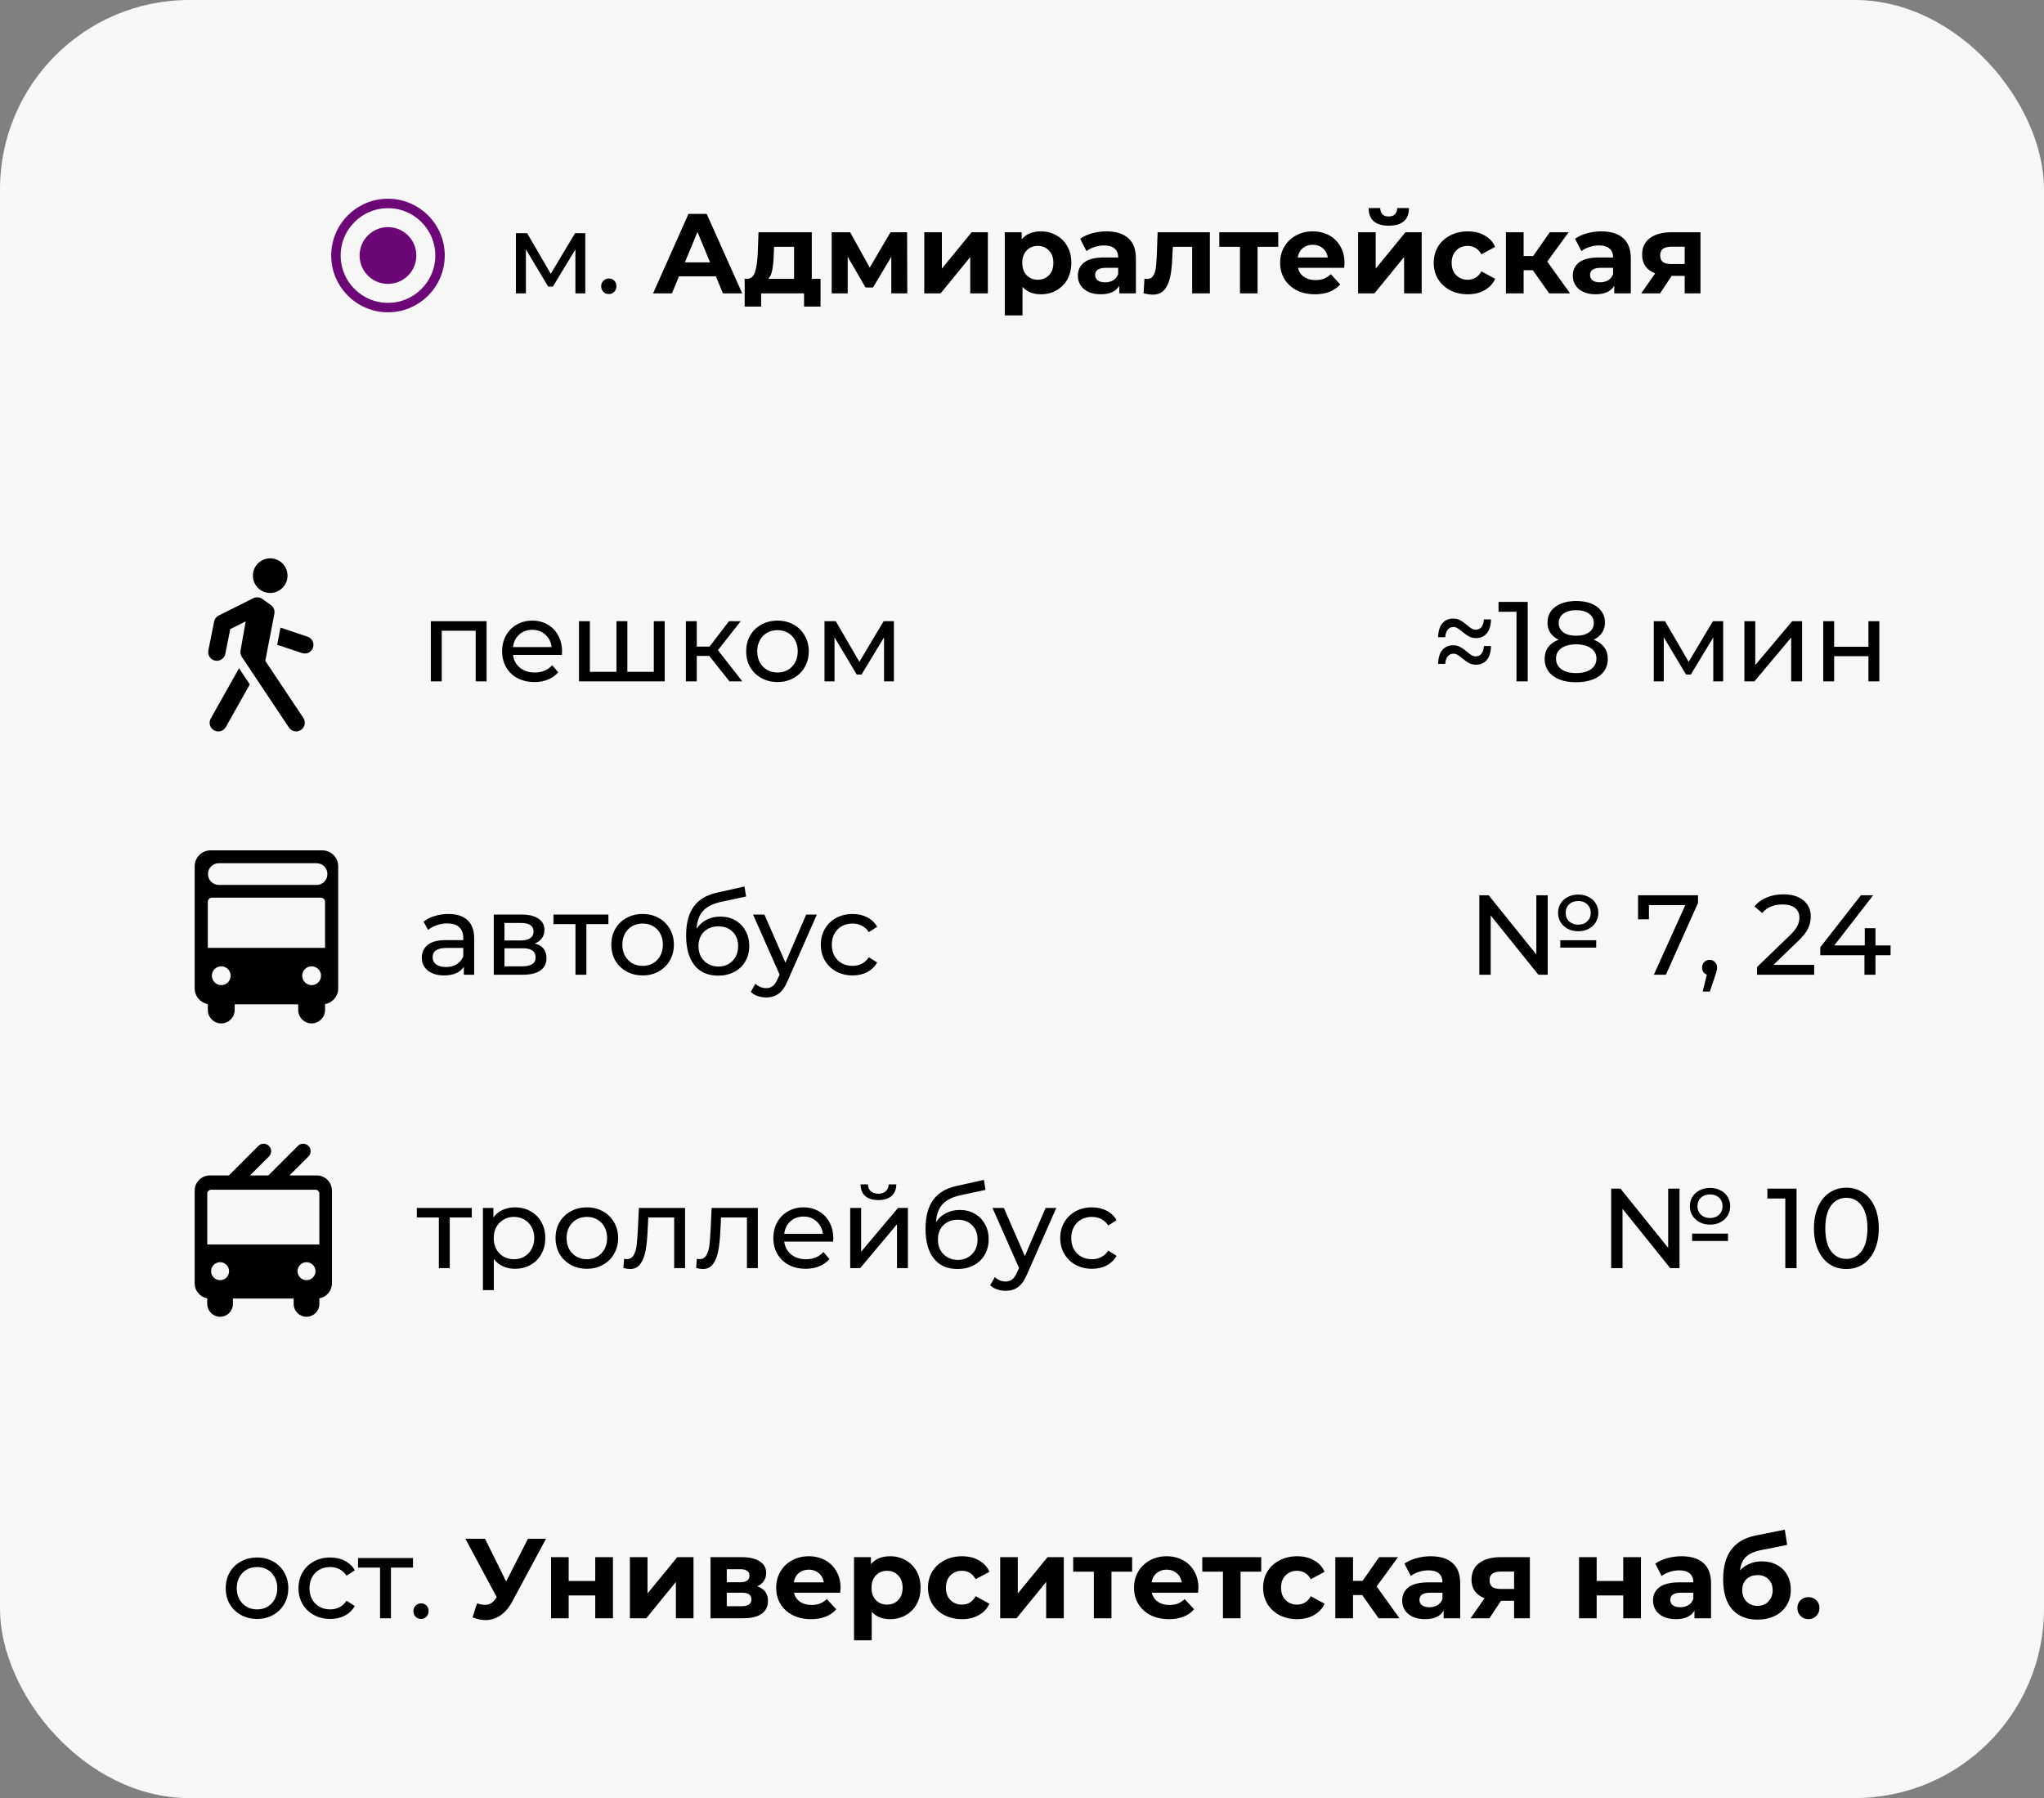 <?xml version="1.0" encoding="UTF-8"?> <svg xmlns="http://www.w3.org/2000/svg" width="216" height="190" viewBox="0 0 216 190" fill="none"><rect x="0" y="0" width="216" height="190" fill="#808080" stroke="none"/><rect width="216" height="190" rx="20" fill="#F7F7F7"></rect><circle cx="40.998" cy="27" r="3" fill="#6D0777"></circle><circle cx="41" cy="27" r="5.5" stroke="#6D0777"></circle><path d="M61.85 24.64V31H60.806V26.356L58.43 30.28H57.926L55.574 26.344V31H54.518V24.64H55.706L58.202 28.936L60.77 24.64H61.85ZM64.345 31.072C64.121 31.072 63.929 30.996 63.769 30.844C63.609 30.684 63.529 30.484 63.529 30.244C63.529 30.012 63.609 29.82 63.769 29.668C63.929 29.508 64.121 29.428 64.345 29.428C64.569 29.428 64.757 29.504 64.909 29.656C65.061 29.808 65.137 30.004 65.137 30.244C65.137 30.484 65.057 30.684 64.897 30.844C64.745 30.996 64.561 31.072 64.345 31.072ZM75.65 29.2H71.75L71.006 31H69.014L72.758 22.6H74.678L78.434 31H76.394L75.65 29.2ZM75.038 27.724L73.706 24.508L72.374 27.724H75.038ZM86.71 29.464V32.392H84.97V31H80.434V32.392H78.694V29.464H78.958C79.358 29.456 79.634 29.22 79.786 28.756C79.938 28.292 80.034 27.632 80.074 26.776L80.158 24.544H85.786V29.464H86.71ZM81.766 26.908C81.742 27.564 81.69 28.1 81.61 28.516C81.538 28.932 81.398 29.248 81.19 29.464H83.914V26.08H81.802L81.766 26.908ZM94.188 31V27.136L92.256 30.376H91.464L89.58 27.124V31H87.888V24.544H89.844L91.908 28.276L94.104 24.544H95.856L95.88 31H94.188ZM97.673 24.544H99.533V28.384L102.677 24.544H104.393V31H102.533V27.16L99.401 31H97.673V24.544ZM109.997 24.448C110.597 24.448 111.141 24.588 111.629 24.868C112.125 25.14 112.513 25.528 112.793 26.032C113.073 26.528 113.213 27.108 113.213 27.772C113.213 28.436 113.073 29.02 112.793 29.524C112.513 30.02 112.125 30.408 111.629 30.688C111.141 30.96 110.597 31.096 109.997 31.096C109.173 31.096 108.525 30.836 108.053 30.316V33.328H106.181V24.544H107.969V25.288C108.433 24.728 109.109 24.448 109.997 24.448ZM109.673 29.56C110.153 29.56 110.545 29.4 110.849 29.08C111.161 28.752 111.317 28.316 111.317 27.772C111.317 27.228 111.161 26.796 110.849 26.476C110.545 26.148 110.153 25.984 109.673 25.984C109.193 25.984 108.797 26.148 108.485 26.476C108.181 26.796 108.029 27.228 108.029 27.772C108.029 28.316 108.181 28.752 108.485 29.08C108.797 29.4 109.193 29.56 109.673 29.56ZM116.928 24.448C117.928 24.448 118.696 24.688 119.232 25.168C119.768 25.64 120.036 26.356 120.036 27.316V31H118.284V30.196C117.932 30.796 117.276 31.096 116.316 31.096C115.82 31.096 115.388 31.012 115.02 30.844C114.66 30.676 114.384 30.444 114.192 30.148C114 29.852 113.904 29.516 113.904 29.14C113.904 28.54 114.128 28.068 114.576 27.724C115.032 27.38 115.732 27.208 116.676 27.208H118.164C118.164 26.8 118.04 26.488 117.792 26.272C117.544 26.048 117.172 25.936 116.676 25.936C116.332 25.936 115.992 25.992 115.656 26.104C115.328 26.208 115.048 26.352 114.816 26.536L114.144 25.228C114.496 24.98 114.916 24.788 115.404 24.652C115.9 24.516 116.408 24.448 116.928 24.448ZM116.784 29.836C117.104 29.836 117.388 29.764 117.636 29.62C117.884 29.468 118.06 29.248 118.164 28.96V28.3H116.88C116.112 28.3 115.728 28.552 115.728 29.056C115.728 29.296 115.82 29.488 116.004 29.632C116.196 29.768 116.456 29.836 116.784 29.836ZM127.854 24.544V31H125.982V26.08H123.942L123.882 27.22C123.85 28.068 123.77 28.772 123.642 29.332C123.514 29.892 123.306 30.332 123.018 30.652C122.73 30.972 122.33 31.132 121.818 31.132C121.546 31.132 121.222 31.084 120.846 30.988L120.942 29.452C121.07 29.468 121.162 29.476 121.218 29.476C121.498 29.476 121.706 29.376 121.842 29.176C121.986 28.968 122.082 28.708 122.13 28.396C122.178 28.076 122.214 27.656 122.238 27.136L122.334 24.544H127.854ZM135.078 26.08H132.894V31H131.034V26.08H128.85V24.544H135.078V26.08ZM142.082 27.796C142.082 27.82 142.07 27.988 142.046 28.3H137.162C137.25 28.7 137.458 29.016 137.786 29.248C138.114 29.48 138.522 29.596 139.01 29.596C139.346 29.596 139.642 29.548 139.898 29.452C140.162 29.348 140.406 29.188 140.63 28.972L141.626 30.052C141.018 30.748 140.13 31.096 138.962 31.096C138.234 31.096 137.59 30.956 137.03 30.676C136.47 30.388 136.038 29.992 135.734 29.488C135.43 28.984 135.278 28.412 135.278 27.772C135.278 27.14 135.426 26.572 135.722 26.068C136.026 25.556 136.438 25.16 136.958 24.88C137.486 24.592 138.074 24.448 138.722 24.448C139.354 24.448 139.926 24.584 140.438 24.856C140.95 25.128 141.35 25.52 141.638 26.032C141.934 26.536 142.082 27.124 142.082 27.796ZM138.734 25.864C138.31 25.864 137.954 25.984 137.666 26.224C137.378 26.464 137.202 26.792 137.138 27.208H140.318C140.254 26.8 140.078 26.476 139.79 26.236C139.502 25.988 139.15 25.864 138.734 25.864ZM143.517 24.544H145.377V28.384L148.521 24.544H150.237V31H148.377V27.16L145.245 31H143.517V24.544ZM146.757 23.848C145.349 23.848 144.641 23.228 144.633 21.988H145.857C145.865 22.268 145.941 22.488 146.085 22.648C146.237 22.8 146.457 22.876 146.745 22.876C147.033 22.876 147.253 22.8 147.405 22.648C147.565 22.488 147.645 22.268 147.645 21.988H148.893C148.885 23.228 148.173 23.848 146.757 23.848ZM155.109 31.096C154.421 31.096 153.801 30.956 153.249 30.676C152.705 30.388 152.277 29.992 151.965 29.488C151.661 28.984 151.509 28.412 151.509 27.772C151.509 27.132 151.661 26.56 151.965 26.056C152.277 25.552 152.705 25.16 153.249 24.88C153.801 24.592 154.421 24.448 155.109 24.448C155.789 24.448 156.381 24.592 156.885 24.88C157.397 25.16 157.769 25.564 158.001 26.092L156.549 26.872C156.213 26.28 155.729 25.984 155.097 25.984C154.609 25.984 154.205 26.144 153.885 26.464C153.565 26.784 153.405 27.22 153.405 27.772C153.405 28.324 153.565 28.76 153.885 29.08C154.205 29.4 154.609 29.56 155.097 29.56C155.737 29.56 156.221 29.264 156.549 28.672L158.001 29.464C157.769 29.976 157.397 30.376 156.885 30.664C156.381 30.952 155.789 31.096 155.109 31.096ZM161.982 28.552H161.01V31H159.138V24.544H161.01V27.052H162.018L163.77 24.544H165.762L163.506 27.64L165.918 31H163.71L161.982 28.552ZM169.228 24.448C170.228 24.448 170.996 24.688 171.532 25.168C172.068 25.64 172.336 26.356 172.336 27.316V31H170.584V30.196C170.232 30.796 169.576 31.096 168.616 31.096C168.12 31.096 167.688 31.012 167.32 30.844C166.96 30.676 166.684 30.444 166.492 30.148C166.3 29.852 166.204 29.516 166.204 29.14C166.204 28.54 166.428 28.068 166.876 27.724C167.332 27.38 168.032 27.208 168.976 27.208H170.464C170.464 26.8 170.34 26.488 170.092 26.272C169.844 26.048 169.472 25.936 168.976 25.936C168.632 25.936 168.292 25.992 167.956 26.104C167.628 26.208 167.348 26.352 167.116 26.536L166.444 25.228C166.796 24.98 167.216 24.788 167.704 24.652C168.2 24.516 168.708 24.448 169.228 24.448ZM169.084 29.836C169.404 29.836 169.688 29.764 169.936 29.62C170.184 29.468 170.36 29.248 170.464 28.96V28.3H169.18C168.412 28.3 168.028 28.552 168.028 29.056C168.028 29.296 168.12 29.488 168.304 29.632C168.496 29.768 168.756 29.836 169.084 29.836ZM179.699 24.544V31H178.031V29.152H176.651L175.427 31H173.435L174.911 28.888C174.463 28.712 174.119 28.46 173.879 28.132C173.647 27.796 173.531 27.392 173.531 26.92C173.531 26.16 173.803 25.576 174.347 25.168C174.899 24.752 175.655 24.544 176.615 24.544H179.699ZM176.651 26.068C176.251 26.068 175.947 26.14 175.739 26.284C175.539 26.428 175.439 26.66 175.439 26.98C175.439 27.3 175.535 27.536 175.727 27.688C175.927 27.832 176.227 27.904 176.627 27.904H178.031V26.068H176.651Z" fill="black"></path><path fill-rule="evenodd" clip-rule="evenodd" d="M22.27 75.928C22.023 76.369 22.179 76.925 22.62 77.174C23.061 77.42 23.617 77.265 23.866 76.824L26.398 72.322L25.26 70.614L22.272 75.927L22.27 75.928Z" fill="black"></path><path d="M30.383 60.829C30.383 61.839 29.564 62.658 28.554 62.658C27.544 62.658 26.725 61.839 26.725 60.829C26.725 59.819 27.544 59 28.554 59C29.564 59 30.383 59.819 30.383 60.829Z" fill="black"></path><path fill-rule="evenodd" clip-rule="evenodd" d="M22.732 69.808C23.229 69.906 23.709 69.586 23.809 69.09L24.333 66.477L25.965 65.66L25.419 68.751C25.378 68.983 25.428 69.222 25.558 69.417L30.535 76.881C30.817 77.301 31.384 77.413 31.804 77.134C32.225 76.853 32.337 76.286 32.058 75.865L28.034 69.832L28.994 64.855C29.062 64.503 28.919 64.145 28.628 63.937L27.713 63.284C27.436 63.087 27.075 63.058 26.774 63.21L23.116 65.039C22.864 65.165 22.683 65.4 22.629 65.677L22.018 68.73C21.92 69.226 22.239 69.706 22.736 69.807L22.732 69.808Z" fill="black"></path><path fill-rule="evenodd" clip-rule="evenodd" d="M29.292 68.136L31.921 69.011C32.401 69.171 32.917 68.913 33.077 68.433C33.237 67.952 32.979 67.436 32.499 67.276L29.641 66.322L29.291 68.133L29.292 68.136Z" fill="black"></path><path d="M51.42 65.64V72H50.268V66.648H46.68V72H45.528V65.64H51.42ZM59.397 68.856C59.397 68.944 59.389 69.06 59.373 69.204H54.213C54.285 69.764 54.529 70.216 54.945 70.56C55.369 70.896 55.893 71.064 56.517 71.064C57.277 71.064 57.889 70.808 58.353 70.296L58.989 71.04C58.701 71.376 58.341 71.632 57.909 71.808C57.485 71.984 57.009 72.072 56.481 72.072C55.809 72.072 55.213 71.936 54.693 71.664C54.173 71.384 53.769 70.996 53.481 70.5C53.201 70.004 53.061 69.444 53.061 68.82C53.061 68.204 53.197 67.648 53.469 67.152C53.749 66.656 54.129 66.272 54.609 66C55.097 65.72 55.645 65.58 56.253 65.58C56.861 65.58 57.401 65.72 57.873 66C58.353 66.272 58.725 66.656 58.989 67.152C59.261 67.648 59.397 68.216 59.397 68.856ZM56.253 66.552C55.701 66.552 55.237 66.72 54.861 67.056C54.493 67.392 54.277 67.832 54.213 68.376H58.293C58.229 67.84 58.009 67.404 57.633 67.068C57.265 66.724 56.805 66.552 56.253 66.552ZM70.244 65.64V72H61.184V65.64H62.336V70.992H65.144V65.64H66.296V70.992H69.092V65.64H70.244ZM74.953 69.312H73.633V72H72.481V65.64H73.633V68.328H74.977L77.041 65.64H78.277L75.865 68.7L78.445 72H77.089L74.953 69.312ZM82.166 72.072C81.534 72.072 80.966 71.932 80.462 71.652C79.958 71.372 79.562 70.988 79.274 70.5C78.994 70.004 78.854 69.444 78.854 68.82C78.854 68.196 78.994 67.64 79.274 67.152C79.562 66.656 79.958 66.272 80.462 66C80.966 65.72 81.534 65.58 82.166 65.58C82.798 65.58 83.362 65.72 83.858 66C84.362 66.272 84.754 66.656 85.034 67.152C85.322 67.64 85.466 68.196 85.466 68.82C85.466 69.444 85.322 70.004 85.034 70.5C84.754 70.988 84.362 71.372 83.858 71.652C83.362 71.932 82.798 72.072 82.166 72.072ZM82.166 71.064C82.574 71.064 82.938 70.972 83.258 70.788C83.586 70.596 83.842 70.332 84.026 69.996C84.21 69.652 84.302 69.26 84.302 68.82C84.302 68.38 84.21 67.992 84.026 67.656C83.842 67.312 83.586 67.048 83.258 66.864C82.938 66.68 82.574 66.588 82.166 66.588C81.758 66.588 81.39 66.68 81.062 66.864C80.742 67.048 80.486 67.312 80.294 67.656C80.11 67.992 80.018 68.38 80.018 68.82C80.018 69.26 80.11 69.652 80.294 69.996C80.486 70.332 80.742 70.596 81.062 70.788C81.39 70.972 81.758 71.064 82.166 71.064ZM94.462 65.64V72H93.418V67.356L91.042 71.28H90.538L88.186 67.344V72H87.13V65.64H88.318L90.814 69.936L93.382 65.64H94.462Z" fill="black"></path><path d="M155.981 67.428C155.701 67.428 155.449 67.368 155.225 67.248C155.009 67.128 154.773 66.96 154.517 66.744C154.317 66.576 154.149 66.452 154.013 66.372C153.885 66.292 153.745 66.252 153.593 66.252C153.337 66.252 153.133 66.352 152.981 66.552C152.829 66.744 152.745 67.004 152.729 67.332H151.973C151.989 66.684 152.137 66.196 152.417 65.868C152.705 65.532 153.085 65.364 153.557 65.364C153.845 65.364 154.093 65.424 154.301 65.544C154.517 65.656 154.757 65.824 155.021 66.048C155.221 66.216 155.385 66.34 155.513 66.42C155.649 66.5 155.793 66.54 155.945 66.54C156.209 66.54 156.413 66.444 156.557 66.252C156.709 66.052 156.793 65.784 156.809 65.448H157.565C157.549 66.104 157.397 66.6 157.109 66.936C156.829 67.264 156.453 67.428 155.981 67.428ZM155.981 70.236C155.701 70.236 155.453 70.18 155.237 70.068C155.021 69.948 154.781 69.78 154.517 69.564C154.317 69.396 154.149 69.272 154.013 69.192C153.885 69.112 153.745 69.072 153.593 69.072C153.337 69.072 153.133 69.172 152.981 69.372C152.829 69.564 152.745 69.824 152.729 70.152H151.973C151.989 69.504 152.137 69.016 152.417 68.688C152.705 68.352 153.085 68.184 153.557 68.184C153.845 68.184 154.093 68.244 154.301 68.364C154.517 68.476 154.757 68.644 155.021 68.868C155.221 69.036 155.385 69.16 155.513 69.24C155.649 69.32 155.793 69.36 155.945 69.36C156.209 69.36 156.413 69.264 156.557 69.072C156.709 68.872 156.793 68.604 156.809 68.268H157.565C157.549 68.916 157.397 69.408 157.109 69.744C156.829 70.072 156.453 70.236 155.981 70.236ZM161.442 63.6V72H160.254V64.644H158.358V63.6H161.442ZM168.415 67.596C168.895 67.78 169.263 68.044 169.519 68.388C169.775 68.732 169.903 69.144 169.903 69.624C169.903 70.128 169.767 70.568 169.495 70.944C169.223 71.312 168.835 71.596 168.331 71.796C167.827 71.996 167.235 72.096 166.555 72.096C165.883 72.096 165.295 71.996 164.791 71.796C164.295 71.596 163.911 71.312 163.639 70.944C163.367 70.568 163.231 70.128 163.231 69.624C163.231 69.144 163.355 68.732 163.603 68.388C163.859 68.044 164.227 67.78 164.707 67.596C164.323 67.412 164.031 67.168 163.831 66.864C163.631 66.56 163.531 66.2 163.531 65.784C163.531 65.32 163.655 64.916 163.903 64.572C164.159 64.228 164.515 63.964 164.971 63.78C165.427 63.596 165.955 63.504 166.555 63.504C167.163 63.504 167.695 63.596 168.151 63.78C168.615 63.964 168.971 64.228 169.219 64.572C169.475 64.916 169.603 65.32 169.603 65.784C169.603 66.192 169.499 66.552 169.291 66.864C169.091 67.168 168.799 67.412 168.415 67.596ZM166.555 64.476C165.987 64.476 165.539 64.6 165.211 64.848C164.883 65.088 164.719 65.416 164.719 65.832C164.719 66.248 164.879 66.576 165.199 66.816C165.527 67.056 165.979 67.176 166.555 67.176C167.139 67.176 167.595 67.056 167.923 66.816C168.259 66.576 168.427 66.248 168.427 65.832C168.427 65.416 168.255 65.088 167.911 64.848C167.575 64.6 167.123 64.476 166.555 64.476ZM166.555 71.124C167.219 71.124 167.743 70.988 168.127 70.716C168.511 70.436 168.703 70.06 168.703 69.588C168.703 69.124 168.511 68.76 168.127 68.496C167.743 68.224 167.219 68.088 166.555 68.088C165.891 68.088 165.371 68.224 164.995 68.496C164.619 68.76 164.431 69.124 164.431 69.588C164.431 70.06 164.619 70.436 164.995 70.716C165.371 70.988 165.891 71.124 166.555 71.124ZM182.096 65.64V72H181.052V67.356L178.676 71.28H178.172L175.82 67.344V72H174.764V65.64H175.952L178.448 69.936L181.016 65.64H182.096ZM184.339 65.64H185.491V70.272L189.391 65.64H190.435V72H189.283V67.368L185.395 72H184.339V65.64ZM192.671 65.64H193.823V68.34H197.447V65.64H198.599V72H197.447V69.336H193.823V72H192.671V65.64Z" fill="black"></path><path d="M34.065 89.857H22.247C21.326 89.857 20.573 90.611 20.573 91.532V104.455C20.573 105.278 21.176 105.966 21.961 106.103V106.724C21.961 107.504 22.6 108.143 23.381 108.143C24.161 108.143 24.8 107.504 24.8 106.724V106.13H31.512V106.724C31.512 107.504 32.151 108.143 32.931 108.143C33.712 108.143 34.351 107.504 34.351 106.724V106.103C35.136 105.966 35.739 105.278 35.739 104.455V91.532C35.739 90.611 34.986 89.857 34.065 89.857ZM23.381 104.098C22.832 104.098 22.387 103.653 22.387 103.105C22.387 102.556 22.832 102.111 23.381 102.111C23.929 102.111 24.374 102.556 24.374 103.105C24.374 103.653 23.929 104.098 23.381 104.098ZM32.931 104.098C32.383 104.098 31.938 103.653 31.938 103.105C31.938 102.556 32.383 102.111 32.931 102.111C33.48 102.111 33.925 102.556 33.925 103.105C33.925 103.653 33.48 104.098 32.931 104.098ZM34.351 100.16H21.961V95.29C21.961 95.051 22.155 94.857 22.395 94.857H33.918C34.157 94.857 34.351 95.051 34.351 95.29V100.16ZM34.596 92.381C34.596 93 34.09 93.507 33.47 93.507H23.11C22.49 93.507 21.982 92.999 21.982 92.379V92.346C21.982 91.726 22.49 91.218 23.11 91.218H33.47C34.09 91.218 34.596 91.725 34.596 92.344V92.381Z" fill="black"></path><path d="M47.384 96.58C48.264 96.58 48.936 96.796 49.4 97.228C49.872 97.66 50.108 98.304 50.108 99.16V103H49.016V102.16C48.824 102.456 48.548 102.684 48.188 102.844C47.836 102.996 47.416 103.072 46.928 103.072C46.216 103.072 45.644 102.9 45.212 102.556C44.788 102.212 44.576 101.76 44.576 101.2C44.576 100.64 44.78 100.192 45.188 99.856C45.596 99.512 46.244 99.34 47.132 99.34H48.956V99.112C48.956 98.616 48.812 98.236 48.524 97.972C48.236 97.708 47.812 97.576 47.252 97.576C46.876 97.576 46.508 97.64 46.148 97.768C45.788 97.888 45.484 98.052 45.236 98.26L44.756 97.396C45.084 97.132 45.476 96.932 45.932 96.796C46.388 96.652 46.872 96.58 47.384 96.58ZM47.12 102.184C47.56 102.184 47.94 102.088 48.26 101.896C48.58 101.696 48.812 101.416 48.956 101.056V100.168H47.18C46.204 100.168 45.716 100.496 45.716 101.152C45.716 101.472 45.84 101.724 46.088 101.908C46.336 102.092 46.68 102.184 47.12 102.184ZM56.514 99.7C57.338 99.908 57.75 100.424 57.75 101.248C57.75 101.808 57.538 102.24 57.114 102.544C56.698 102.848 56.074 103 55.242 103H52.182V96.64H55.134C55.886 96.64 56.474 96.784 56.898 97.072C57.322 97.352 57.534 97.752 57.534 98.272C57.534 98.608 57.442 98.9 57.258 99.148C57.082 99.388 56.834 99.572 56.514 99.7ZM53.31 99.376H55.038C55.478 99.376 55.81 99.296 56.034 99.136C56.266 98.976 56.382 98.744 56.382 98.44C56.382 97.832 55.934 97.528 55.038 97.528H53.31V99.376ZM55.158 102.112C55.638 102.112 55.998 102.036 56.238 101.884C56.478 101.732 56.598 101.496 56.598 101.176C56.598 100.848 56.486 100.604 56.262 100.444C56.046 100.284 55.702 100.204 55.23 100.204H53.31V102.112H55.158ZM64.293 97.648H61.965V103H60.813V97.648H58.486V96.64H64.293V97.648ZM67.914 103.072C67.282 103.072 66.714 102.932 66.21 102.652C65.706 102.372 65.31 101.988 65.022 101.5C64.742 101.004 64.602 100.444 64.602 99.82C64.602 99.196 64.742 98.64 65.022 98.152C65.31 97.656 65.706 97.272 66.21 97C66.714 96.72 67.282 96.58 67.914 96.58C68.546 96.58 69.11 96.72 69.606 97C70.11 97.272 70.502 97.656 70.782 98.152C71.07 98.64 71.214 99.196 71.214 99.82C71.214 100.444 71.07 101.004 70.782 101.5C70.502 101.988 70.11 102.372 69.606 102.652C69.11 102.932 68.546 103.072 67.914 103.072ZM67.914 102.064C68.322 102.064 68.686 101.972 69.006 101.788C69.334 101.596 69.59 101.332 69.774 100.996C69.958 100.652 70.05 100.26 70.05 99.82C70.05 99.38 69.958 98.992 69.774 98.656C69.59 98.312 69.334 98.048 69.006 97.864C68.686 97.68 68.322 97.588 67.914 97.588C67.506 97.588 67.138 97.68 66.81 97.864C66.49 98.048 66.234 98.312 66.042 98.656C65.858 98.992 65.766 99.38 65.766 99.82C65.766 100.26 65.858 100.652 66.042 100.996C66.234 101.332 66.49 101.596 66.81 101.788C67.138 101.972 67.506 102.064 67.914 102.064ZM76.118 96.856C76.71 96.856 77.238 96.988 77.702 97.252C78.166 97.516 78.526 97.884 78.782 98.356C79.046 98.82 79.178 99.352 79.178 99.952C79.178 100.568 79.038 101.116 78.758 101.596C78.486 102.068 78.098 102.436 77.594 102.7C77.098 102.964 76.53 103.096 75.89 103.096C74.81 103.096 73.974 102.728 73.382 101.992C72.798 101.248 72.506 100.204 72.506 98.86C72.506 97.556 72.774 96.536 73.31 95.8C73.846 95.056 74.666 94.564 75.77 94.324L78.674 93.676L78.842 94.732L76.166 95.308C75.334 95.492 74.714 95.804 74.306 96.244C73.898 96.684 73.666 97.316 73.61 98.14C73.882 97.732 74.234 97.416 74.666 97.192C75.098 96.968 75.582 96.856 76.118 96.856ZM75.914 102.136C76.322 102.136 76.682 102.044 76.994 101.86C77.314 101.676 77.562 101.424 77.738 101.104C77.914 100.776 78.002 100.404 78.002 99.988C78.002 99.356 77.81 98.848 77.426 98.464C77.042 98.08 76.538 97.888 75.914 97.888C75.29 97.888 74.782 98.08 74.39 98.464C74.006 98.848 73.814 99.356 73.814 99.988C73.814 100.404 73.902 100.776 74.078 101.104C74.262 101.424 74.514 101.676 74.834 101.86C75.154 102.044 75.514 102.136 75.914 102.136ZM86.323 96.64L83.239 103.636C82.967 104.284 82.647 104.74 82.279 105.004C81.919 105.268 81.483 105.4 80.971 105.4C80.659 105.4 80.355 105.348 80.059 105.244C79.771 105.148 79.531 105.004 79.339 104.812L79.831 103.948C80.159 104.26 80.539 104.416 80.971 104.416C81.251 104.416 81.483 104.34 81.667 104.188C81.859 104.044 82.031 103.792 82.183 103.432L82.387 102.988L79.579 96.64H80.779L82.999 101.728L85.195 96.64H86.323ZM90.099 103.072C89.451 103.072 88.871 102.932 88.359 102.652C87.855 102.372 87.459 101.988 87.171 101.5C86.883 101.004 86.739 100.444 86.739 99.82C86.739 99.196 86.883 98.64 87.171 98.152C87.459 97.656 87.855 97.272 88.359 97C88.871 96.72 89.451 96.58 90.099 96.58C90.675 96.58 91.187 96.696 91.635 96.928C92.091 97.16 92.443 97.496 92.691 97.936L91.815 98.5C91.615 98.196 91.367 97.968 91.071 97.816C90.775 97.664 90.447 97.588 90.087 97.588C89.671 97.588 89.295 97.68 88.959 97.864C88.631 98.048 88.371 98.312 88.179 98.656C87.995 98.992 87.903 99.38 87.903 99.82C87.903 100.268 87.995 100.664 88.179 101.008C88.371 101.344 88.631 101.604 88.959 101.788C89.295 101.972 89.671 102.064 90.087 102.064C90.447 102.064 90.775 101.988 91.071 101.836C91.367 101.684 91.615 101.456 91.815 101.152L92.691 101.704C92.443 102.144 92.091 102.484 91.635 102.724C91.187 102.956 90.675 103.072 90.099 103.072Z" fill="black"></path><path d="M166.782 98.404C166.374 98.404 166.006 98.32 165.678 98.152C165.358 97.984 165.106 97.752 164.922 97.456C164.738 97.16 164.646 96.828 164.646 96.46C164.646 96.092 164.738 95.76 164.922 95.464C165.106 95.168 165.358 94.94 165.678 94.78C166.006 94.612 166.374 94.528 166.782 94.528C167.19 94.528 167.554 94.612 167.874 94.78C168.202 94.94 168.454 95.168 168.63 95.464C168.814 95.76 168.906 96.092 168.906 96.46C168.906 96.828 168.814 97.16 168.63 97.456C168.454 97.752 168.202 97.984 167.874 98.152C167.554 98.32 167.19 98.404 166.782 98.404ZM162.354 94.6H163.554V103H162.57L157.53 96.736V103H156.33V94.6H157.314L162.354 100.864V94.6ZM166.782 95.212C166.382 95.212 166.058 95.328 165.81 95.56C165.57 95.792 165.45 96.092 165.45 96.46C165.45 96.828 165.574 97.128 165.822 97.36C166.07 97.592 166.39 97.708 166.782 97.708C167.174 97.708 167.49 97.592 167.73 97.36C167.978 97.128 168.102 96.828 168.102 96.46C168.102 96.092 167.978 95.792 167.73 95.56C167.49 95.328 167.174 95.212 166.782 95.212ZM164.886 99.352H168.678V100.132H164.886V99.352ZM179.438 94.6V95.416L176.042 103H174.77L178.094 95.644H174.254V97.144H173.102V94.6H179.438ZM180.673 101.428C180.897 101.428 181.081 101.508 181.225 101.668C181.377 101.82 181.453 102.012 181.453 102.244C181.453 102.364 181.437 102.48 181.405 102.592C181.381 102.704 181.329 102.876 181.249 103.108L180.685 104.776H179.929L180.373 102.988C180.221 102.932 180.097 102.84 180.001 102.712C179.913 102.576 179.869 102.42 179.869 102.244C179.869 102.004 179.945 101.808 180.097 101.656C180.249 101.504 180.441 101.428 180.673 101.428ZM191.714 101.956V103H185.678V102.184L189.098 98.884C189.514 98.484 189.794 98.14 189.938 97.852C190.082 97.556 190.154 97.26 190.154 96.964C190.154 96.524 189.998 96.184 189.686 95.944C189.382 95.696 188.942 95.572 188.366 95.572C187.438 95.572 186.722 95.876 186.218 96.484L185.402 95.776C185.73 95.376 186.158 95.064 186.686 94.84C187.222 94.616 187.818 94.504 188.474 94.504C189.354 94.504 190.054 94.716 190.574 95.14C191.094 95.556 191.354 96.124 191.354 96.844C191.354 97.292 191.258 97.716 191.066 98.116C190.874 98.516 190.51 98.972 189.974 99.484L187.406 101.956H191.714ZM199.786 100.936H198.19V103H197.026V100.936H192.358V100.096L196.654 94.6H197.95L193.834 99.904H197.062V98.08H198.19V99.904H199.786V100.936Z" fill="black"></path><path d="M33.476 124.207H30.593L32.596 122.203C32.903 121.896 32.903 121.394 32.596 121.088C32.289 120.781 31.787 120.781 31.48 121.088L28.361 124.207H26.419L28.422 122.203C28.729 121.896 28.729 121.394 28.422 121.088C28.116 120.781 27.613 120.781 27.307 121.088L24.188 124.207H22.174C21.293 124.207 20.573 124.927 20.573 125.808V135.616C20.573 136.404 21.149 137.061 21.901 137.192V137.786C21.901 138.532 22.512 139.143 23.258 139.143C24.005 139.143 24.615 138.532 24.615 137.786V137.217H31.034V137.786C31.034 138.532 31.645 139.143 32.392 139.143C33.138 139.143 33.749 138.532 33.749 137.786V137.192C34.5 137.061 35.077 136.404 35.077 135.616V125.808C35.077 124.927 34.356 124.207 33.476 124.207ZM23.258 135.275C22.733 135.275 22.308 134.849 22.308 134.325C22.308 133.8 22.733 133.375 23.258 133.375C23.783 133.375 24.208 133.8 24.208 134.325C24.208 134.849 23.783 135.275 23.258 135.275ZM32.392 135.275C31.867 135.275 31.442 134.849 31.442 134.325C31.442 133.8 31.867 133.375 32.392 133.375C32.916 133.375 33.342 133.8 33.342 134.325C33.342 134.849 32.916 135.275 32.392 135.275ZM33.749 131.508H21.901V126.131C21.901 125.902 22.086 125.717 22.315 125.717H33.335C33.563 125.717 33.749 125.902 33.749 126.131V131.508Z" fill="black"></path><path d="M49.856 128.648H47.528V134H46.376V128.648H44.048V127.64H49.856V128.648ZM54.406 127.58C55.022 127.58 55.574 127.716 56.062 127.988C56.55 128.26 56.93 128.64 57.202 129.128C57.482 129.616 57.622 130.18 57.622 130.82C57.622 131.46 57.482 132.028 57.202 132.524C56.93 133.012 56.55 133.392 56.062 133.664C55.574 133.936 55.022 134.072 54.406 134.072C53.95 134.072 53.53 133.984 53.146 133.808C52.77 133.632 52.45 133.376 52.186 133.04V136.328H51.034V127.64H52.138V128.648C52.394 128.296 52.718 128.032 53.11 127.856C53.502 127.672 53.934 127.58 54.406 127.58ZM54.31 133.064C54.718 133.064 55.082 132.972 55.402 132.788C55.73 132.596 55.986 132.332 56.17 131.996C56.362 131.652 56.458 131.26 56.458 130.82C56.458 130.38 56.362 129.992 56.17 129.656C55.986 129.312 55.73 129.048 55.402 128.864C55.082 128.68 54.718 128.588 54.31 128.588C53.91 128.588 53.546 128.684 53.218 128.876C52.898 129.06 52.642 129.32 52.45 129.656C52.266 129.992 52.174 130.38 52.174 130.82C52.174 131.26 52.266 131.652 52.45 131.996C52.634 132.332 52.89 132.596 53.218 132.788C53.546 132.972 53.91 133.064 54.31 133.064ZM62.02 134.072C61.388 134.072 60.82 133.932 60.316 133.652C59.812 133.372 59.416 132.988 59.128 132.5C58.848 132.004 58.708 131.444 58.708 130.82C58.708 130.196 58.848 129.64 59.128 129.152C59.416 128.656 59.812 128.272 60.316 128C60.82 127.72 61.388 127.58 62.02 127.58C62.652 127.58 63.216 127.72 63.712 128C64.216 128.272 64.608 128.656 64.888 129.152C65.176 129.64 65.32 130.196 65.32 130.82C65.32 131.444 65.176 132.004 64.888 132.5C64.608 132.988 64.216 133.372 63.712 133.652C63.216 133.932 62.652 134.072 62.02 134.072ZM62.02 133.064C62.428 133.064 62.792 132.972 63.112 132.788C63.44 132.596 63.696 132.332 63.88 131.996C64.064 131.652 64.156 131.26 64.156 130.82C64.156 130.38 64.064 129.992 63.88 129.656C63.696 129.312 63.44 129.048 63.112 128.864C62.792 128.68 62.428 128.588 62.02 128.588C61.612 128.588 61.244 128.68 60.916 128.864C60.596 129.048 60.34 129.312 60.148 129.656C59.964 129.992 59.872 130.38 59.872 130.82C59.872 131.26 59.964 131.652 60.148 131.996C60.34 132.332 60.596 132.596 60.916 132.788C61.244 132.972 61.612 133.064 62.02 133.064ZM72.396 127.64V134H71.244V128.648H68.508L68.436 130.064C68.396 130.92 68.32 131.636 68.208 132.212C68.096 132.78 67.912 133.236 67.656 133.58C67.4 133.924 67.044 134.096 66.588 134.096C66.38 134.096 66.144 134.06 65.88 133.988L65.952 133.016C66.056 133.04 66.152 133.052 66.24 133.052C66.56 133.052 66.8 132.912 66.96 132.632C67.12 132.352 67.224 132.02 67.272 131.636C67.32 131.252 67.364 130.704 67.404 129.992L67.512 127.64H72.396ZM80.084 127.64V134H78.932V128.648H76.196L76.124 130.064C76.084 130.92 76.008 131.636 75.896 132.212C75.784 132.78 75.6 133.236 75.344 133.58C75.088 133.924 74.732 134.096 74.276 134.096C74.068 134.096 73.832 134.06 73.568 133.988L73.64 133.016C73.744 133.04 73.84 133.052 73.928 133.052C74.248 133.052 74.488 132.912 74.648 132.632C74.808 132.352 74.912 132.02 74.96 131.636C75.008 131.252 75.052 130.704 75.092 129.992L75.2 127.64H80.084ZM88.059 130.856C88.059 130.944 88.051 131.06 88.035 131.204H82.875C82.947 131.764 83.191 132.216 83.607 132.56C84.031 132.896 84.555 133.064 85.179 133.064C85.939 133.064 86.551 132.808 87.015 132.296L87.651 133.04C87.363 133.376 87.003 133.632 86.571 133.808C86.147 133.984 85.671 134.072 85.143 134.072C84.471 134.072 83.875 133.936 83.355 133.664C82.835 133.384 82.431 132.996 82.143 132.5C81.863 132.004 81.723 131.444 81.723 130.82C81.723 130.204 81.859 129.648 82.131 129.152C82.411 128.656 82.791 128.272 83.271 128C83.759 127.72 84.307 127.58 84.915 127.58C85.523 127.58 86.063 127.72 86.535 128C87.015 128.272 87.387 128.656 87.651 129.152C87.923 129.648 88.059 130.216 88.059 130.856ZM84.915 128.552C84.363 128.552 83.899 128.72 83.523 129.056C83.155 129.392 82.939 129.832 82.875 130.376H86.955C86.891 129.84 86.671 129.404 86.295 129.068C85.927 128.724 85.467 128.552 84.915 128.552ZM89.847 127.64H90.999V132.272L94.898 127.64H95.942V134H94.79V129.368L90.903 134H89.847V127.64ZM92.823 126.812C92.231 126.812 91.77 126.672 91.442 126.392C91.115 126.104 90.947 125.692 90.939 125.156H91.719C91.727 125.452 91.826 125.692 92.019 125.876C92.219 126.052 92.483 126.14 92.811 126.14C93.138 126.14 93.403 126.052 93.603 125.876C93.802 125.692 93.906 125.452 93.915 125.156H94.719C94.71 125.692 94.538 126.104 94.203 126.392C93.867 126.672 93.406 126.812 92.823 126.812ZM101.419 127.856C102.011 127.856 102.539 127.988 103.003 128.252C103.467 128.516 103.827 128.884 104.083 129.356C104.347 129.82 104.479 130.352 104.479 130.952C104.479 131.568 104.339 132.116 104.059 132.596C103.787 133.068 103.399 133.436 102.895 133.7C102.399 133.964 101.831 134.096 101.191 134.096C100.111 134.096 99.275 133.728 98.683 132.992C98.099 132.248 97.806 131.204 97.806 129.86C97.806 128.556 98.075 127.536 98.611 126.8C99.147 126.056 99.966 125.564 101.071 125.324L103.975 124.676L104.143 125.732L101.467 126.308C100.635 126.492 100.015 126.804 99.606 127.244C99.198 127.684 98.966 128.316 98.91 129.14C99.183 128.732 99.534 128.416 99.966 128.192C100.399 127.968 100.883 127.856 101.419 127.856ZM101.215 133.136C101.623 133.136 101.983 133.044 102.295 132.86C102.615 132.676 102.863 132.424 103.039 132.104C103.215 131.776 103.303 131.404 103.303 130.988C103.303 130.356 103.111 129.848 102.727 129.464C102.343 129.08 101.839 128.888 101.215 128.888C100.591 128.888 100.083 129.08 99.691 129.464C99.306 129.848 99.115 130.356 99.115 130.988C99.115 131.404 99.203 131.776 99.379 132.104C99.562 132.424 99.814 132.676 100.135 132.86C100.455 133.044 100.815 133.136 101.215 133.136ZM111.624 127.64L108.54 134.636C108.268 135.284 107.948 135.74 107.58 136.004C107.22 136.268 106.784 136.4 106.272 136.4C105.96 136.4 105.656 136.348 105.36 136.244C105.072 136.148 104.832 136.004 104.64 135.812L105.132 134.948C105.46 135.26 105.84 135.416 106.272 135.416C106.552 135.416 106.784 135.34 106.968 135.188C107.16 135.044 107.332 134.792 107.484 134.432L107.688 133.988L104.88 127.64H106.08L108.3 132.728L110.496 127.64H111.624ZM115.4 134.072C114.752 134.072 114.172 133.932 113.66 133.652C113.156 133.372 112.76 132.988 112.472 132.5C112.184 132.004 112.04 131.444 112.04 130.82C112.04 130.196 112.184 129.64 112.472 129.152C112.76 128.656 113.156 128.272 113.66 128C114.172 127.72 114.752 127.58 115.4 127.58C115.976 127.58 116.488 127.696 116.936 127.928C117.392 128.16 117.744 128.496 117.992 128.936L117.116 129.5C116.916 129.196 116.668 128.968 116.372 128.816C116.076 128.664 115.748 128.588 115.388 128.588C114.972 128.588 114.596 128.68 114.26 128.864C113.932 129.048 113.672 129.312 113.48 129.656C113.296 129.992 113.204 130.38 113.204 130.82C113.204 131.268 113.296 131.664 113.48 132.008C113.672 132.344 113.932 132.604 114.26 132.788C114.596 132.972 114.972 133.064 115.388 133.064C115.748 133.064 116.076 132.988 116.372 132.836C116.668 132.684 116.916 132.456 117.116 132.152L117.992 132.704C117.744 133.144 117.392 133.484 116.936 133.724C116.488 133.956 115.976 134.072 115.4 134.072Z" fill="black"></path><path d="M180.712 129.404C180.304 129.404 179.936 129.32 179.608 129.152C179.288 128.984 179.036 128.752 178.852 128.456C178.668 128.16 178.576 127.828 178.576 127.46C178.576 127.092 178.668 126.76 178.852 126.464C179.036 126.168 179.288 125.94 179.608 125.78C179.936 125.612 180.304 125.528 180.712 125.528C181.12 125.528 181.484 125.612 181.804 125.78C182.132 125.94 182.384 126.168 182.56 126.464C182.744 126.76 182.836 127.092 182.836 127.46C182.836 127.828 182.744 128.16 182.56 128.456C182.384 128.752 182.132 128.984 181.804 129.152C181.484 129.32 181.12 129.404 180.712 129.404ZM176.284 125.6H177.484V134H176.5L171.46 127.736V134H170.26V125.6H171.244L176.284 131.864V125.6ZM180.712 126.212C180.312 126.212 179.988 126.328 179.74 126.56C179.5 126.792 179.38 127.092 179.38 127.46C179.38 127.828 179.504 128.128 179.752 128.36C180 128.592 180.32 128.708 180.712 128.708C181.104 128.708 181.42 128.592 181.66 128.36C181.908 128.128 182.032 127.828 182.032 127.46C182.032 127.092 181.908 126.792 181.66 126.56C181.42 126.328 181.104 126.212 180.712 126.212ZM178.816 130.352H182.608V131.132H178.816V130.352ZM189.852 125.6V134H188.664V126.644H186.768V125.6H189.852ZM195.121 134.096C194.457 134.096 193.865 133.928 193.345 133.592C192.833 133.248 192.429 132.752 192.133 132.104C191.837 131.456 191.689 130.688 191.689 129.8C191.689 128.912 191.837 128.144 192.133 127.496C192.429 126.848 192.833 126.356 193.345 126.02C193.865 125.676 194.457 125.504 195.121 125.504C195.777 125.504 196.361 125.676 196.873 126.02C197.393 126.356 197.801 126.848 198.097 127.496C198.393 128.144 198.541 128.912 198.541 129.8C198.541 130.688 198.393 131.456 198.097 132.104C197.801 132.752 197.393 133.248 196.873 133.592C196.361 133.928 195.777 134.096 195.121 134.096ZM195.121 133.028C195.793 133.028 196.329 132.752 196.729 132.2C197.137 131.648 197.341 130.848 197.341 129.8C197.341 128.752 197.137 127.952 196.729 127.4C196.329 126.848 195.793 126.572 195.121 126.572C194.441 126.572 193.897 126.848 193.489 127.4C193.089 127.952 192.889 128.752 192.889 129.8C192.889 130.848 193.089 131.648 193.489 132.2C193.897 132.752 194.441 133.028 195.121 133.028Z" fill="black"></path><path d="M27.166 171.072C26.534 171.072 25.966 170.932 25.462 170.652C24.958 170.372 24.562 169.988 24.274 169.5C23.994 169.004 23.854 168.444 23.854 167.82C23.854 167.196 23.994 166.64 24.274 166.152C24.562 165.656 24.958 165.272 25.462 165C25.966 164.72 26.534 164.58 27.166 164.58C27.798 164.58 28.362 164.72 28.858 165C29.362 165.272 29.754 165.656 30.034 166.152C30.322 166.64 30.466 167.196 30.466 167.82C30.466 168.444 30.322 169.004 30.034 169.5C29.754 169.988 29.362 170.372 28.858 170.652C28.362 170.932 27.798 171.072 27.166 171.072ZM27.166 170.064C27.574 170.064 27.938 169.972 28.258 169.788C28.586 169.596 28.842 169.332 29.026 168.996C29.21 168.652 29.302 168.26 29.302 167.82C29.302 167.38 29.21 166.992 29.026 166.656C28.842 166.312 28.586 166.048 28.258 165.864C27.938 165.68 27.574 165.588 27.166 165.588C26.758 165.588 26.39 165.68 26.062 165.864C25.742 166.048 25.486 166.312 25.294 166.656C25.11 166.992 25.018 167.38 25.018 167.82C25.018 168.26 25.11 168.652 25.294 168.996C25.486 169.332 25.742 169.596 26.062 169.788C26.39 169.972 26.758 170.064 27.166 170.064ZM34.902 171.072C34.254 171.072 33.674 170.932 33.162 170.652C32.658 170.372 32.262 169.988 31.974 169.5C31.686 169.004 31.542 168.444 31.542 167.82C31.542 167.196 31.686 166.64 31.974 166.152C32.262 165.656 32.658 165.272 33.162 165C33.674 164.72 34.254 164.58 34.902 164.58C35.478 164.58 35.99 164.696 36.438 164.928C36.894 165.16 37.246 165.496 37.494 165.936L36.618 166.5C36.418 166.196 36.17 165.968 35.874 165.816C35.578 165.664 35.25 165.588 34.89 165.588C34.474 165.588 34.098 165.68 33.762 165.864C33.434 166.048 33.174 166.312 32.982 166.656C32.798 166.992 32.706 167.38 32.706 167.82C32.706 168.268 32.798 168.664 32.982 169.008C33.174 169.344 33.434 169.604 33.762 169.788C34.098 169.972 34.474 170.064 34.89 170.064C35.25 170.064 35.578 169.988 35.874 169.836C36.17 169.684 36.418 169.456 36.618 169.152L37.494 169.704C37.246 170.144 36.894 170.484 36.438 170.724C35.99 170.956 35.478 171.072 34.902 171.072ZM43.643 165.648H41.315V171H40.163V165.648H37.835V164.64H43.643V165.648ZM44.499 171.072C44.275 171.072 44.083 170.996 43.923 170.844C43.763 170.684 43.683 170.484 43.683 170.244C43.683 170.012 43.763 169.82 43.923 169.668C44.083 169.508 44.275 169.428 44.499 169.428C44.723 169.428 44.911 169.504 45.063 169.656C45.215 169.808 45.291 170.004 45.291 170.244C45.291 170.484 45.211 170.684 45.051 170.844C44.899 170.996 44.715 171.072 44.499 171.072ZM57.7 162.6L54.124 169.248C53.78 169.888 53.364 170.372 52.876 170.7C52.396 171.028 51.872 171.192 51.304 171.192C50.864 171.192 50.408 171.096 49.936 170.904L50.404 169.428C50.74 169.532 51.02 169.584 51.244 169.584C51.484 169.584 51.7 169.528 51.892 169.416C52.084 169.296 52.26 169.112 52.42 168.864L52.492 168.768L49.18 162.6H51.256L53.488 167.112L55.792 162.6H57.7ZM58.234 164.544H60.094V167.064H62.902V164.544H64.774V171H62.902V168.588H60.094V171H58.234V164.544ZM66.566 164.544H68.426V168.384L71.57 164.544H73.286V171H71.426V167.16L68.294 171H66.566V164.544ZM80.017 167.628C80.778 167.884 81.157 168.396 81.157 169.164C81.157 169.748 80.938 170.2 80.498 170.52C80.058 170.84 79.401 171 78.529 171H75.085V164.544H78.385C79.194 164.544 79.826 164.692 80.281 164.988C80.737 165.276 80.966 165.684 80.966 166.212C80.966 166.532 80.882 166.816 80.713 167.064C80.553 167.304 80.322 167.492 80.017 167.628ZM76.802 167.196H78.218C78.874 167.196 79.201 166.964 79.201 166.5C79.201 166.044 78.874 165.816 78.218 165.816H76.802V167.196ZM78.374 169.728C79.061 169.728 79.406 169.492 79.406 169.02C79.406 168.772 79.326 168.592 79.165 168.48C79.005 168.36 78.754 168.3 78.409 168.3H76.802V169.728H78.374ZM88.826 167.796C88.826 167.82 88.814 167.988 88.79 168.3H83.906C83.994 168.7 84.202 169.016 84.53 169.248C84.858 169.48 85.266 169.596 85.754 169.596C86.09 169.596 86.386 169.548 86.642 169.452C86.906 169.348 87.15 169.188 87.374 168.972L88.37 170.052C87.762 170.748 86.874 171.096 85.706 171.096C84.978 171.096 84.334 170.956 83.774 170.676C83.214 170.388 82.782 169.992 82.478 169.488C82.174 168.984 82.022 168.412 82.022 167.772C82.022 167.14 82.17 166.572 82.466 166.068C82.77 165.556 83.182 165.16 83.702 164.88C84.23 164.592 84.818 164.448 85.466 164.448C86.098 164.448 86.67 164.584 87.182 164.856C87.694 165.128 88.094 165.52 88.382 166.032C88.678 166.536 88.826 167.124 88.826 167.796ZM85.478 165.864C85.054 165.864 84.698 165.984 84.41 166.224C84.122 166.464 83.946 166.792 83.882 167.208H87.062C86.998 166.8 86.822 166.476 86.534 166.236C86.246 165.988 85.894 165.864 85.478 165.864ZM94.065 164.448C94.665 164.448 95.209 164.588 95.697 164.868C96.193 165.14 96.581 165.528 96.861 166.032C97.141 166.528 97.281 167.108 97.281 167.772C97.281 168.436 97.141 169.02 96.861 169.524C96.581 170.02 96.193 170.408 95.697 170.688C95.209 170.96 94.665 171.096 94.065 171.096C93.241 171.096 92.593 170.836 92.121 170.316V173.328H90.249V164.544H92.037V165.288C92.501 164.728 93.177 164.448 94.065 164.448ZM93.741 169.56C94.221 169.56 94.613 169.4 94.917 169.08C95.229 168.752 95.385 168.316 95.385 167.772C95.385 167.228 95.229 166.796 94.917 166.476C94.613 166.148 94.221 165.984 93.741 165.984C93.261 165.984 92.865 166.148 92.553 166.476C92.249 166.796 92.097 167.228 92.097 167.772C92.097 168.316 92.249 168.752 92.553 169.08C92.865 169.4 93.261 169.56 93.741 169.56ZM101.665 171.096C100.977 171.096 100.357 170.956 99.805 170.676C99.261 170.388 98.833 169.992 98.521 169.488C98.217 168.984 98.065 168.412 98.065 167.772C98.065 167.132 98.217 166.56 98.521 166.056C98.833 165.552 99.261 165.16 99.805 164.88C100.357 164.592 100.977 164.448 101.665 164.448C102.345 164.448 102.937 164.592 103.441 164.88C103.953 165.16 104.325 165.564 104.557 166.092L103.105 166.872C102.769 166.28 102.285 165.984 101.653 165.984C101.165 165.984 100.761 166.144 100.441 166.464C100.121 166.784 99.961 167.22 99.961 167.772C99.961 168.324 100.121 168.76 100.441 169.08C100.761 169.4 101.165 169.56 101.653 169.56C102.293 169.56 102.777 169.264 103.105 168.672L104.557 169.464C104.325 169.976 103.953 170.376 103.441 170.664C102.937 170.952 102.345 171.096 101.665 171.096ZM105.695 164.544H107.555V168.384L110.699 164.544H112.415V171H110.555V167.16L107.423 171H105.695V164.544ZM119.638 166.08H117.454V171H115.594V166.08H113.41V164.544H119.638V166.08ZM126.643 167.796C126.643 167.82 126.631 167.988 126.607 168.3H121.723C121.811 168.7 122.019 169.016 122.347 169.248C122.675 169.48 123.083 169.596 123.571 169.596C123.907 169.596 124.203 169.548 124.459 169.452C124.723 169.348 124.967 169.188 125.191 168.972L126.187 170.052C125.579 170.748 124.691 171.096 123.523 171.096C122.795 171.096 122.151 170.956 121.591 170.676C121.031 170.388 120.599 169.992 120.295 169.488C119.991 168.984 119.839 168.412 119.839 167.772C119.839 167.14 119.987 166.572 120.283 166.068C120.587 165.556 120.999 165.16 121.519 164.88C122.047 164.592 122.635 164.448 123.283 164.448C123.915 164.448 124.487 164.584 124.999 164.856C125.511 165.128 125.911 165.52 126.199 166.032C126.495 166.536 126.643 167.124 126.643 167.796ZM123.295 165.864C122.871 165.864 122.515 165.984 122.227 166.224C121.939 166.464 121.763 166.792 121.699 167.208H124.879C124.815 166.8 124.639 166.476 124.351 166.236C124.063 165.988 123.711 165.864 123.295 165.864ZM133.279 166.08H131.095V171H129.235V166.08H127.051V164.544H133.279V166.08ZM137.079 171.096C136.391 171.096 135.771 170.956 135.219 170.676C134.675 170.388 134.247 169.992 133.935 169.488C133.631 168.984 133.479 168.412 133.479 167.772C133.479 167.132 133.631 166.56 133.935 166.056C134.247 165.552 134.675 165.16 135.219 164.88C135.771 164.592 136.391 164.448 137.079 164.448C137.759 164.448 138.351 164.592 138.855 164.88C139.367 165.16 139.739 165.564 139.971 166.092L138.519 166.872C138.183 166.28 137.699 165.984 137.067 165.984C136.579 165.984 136.175 166.144 135.855 166.464C135.535 166.784 135.375 167.22 135.375 167.772C135.375 168.324 135.535 168.76 135.855 169.08C136.175 169.4 136.579 169.56 137.067 169.56C137.707 169.56 138.191 169.264 138.519 168.672L139.971 169.464C139.739 169.976 139.367 170.376 138.855 170.664C138.351 170.952 137.759 171.096 137.079 171.096ZM143.953 168.552H142.981V171H141.109V164.544H142.981V167.052H143.989L145.741 164.544H147.733L145.477 167.64L147.889 171H145.681L143.953 168.552ZM151.199 164.448C152.199 164.448 152.967 164.688 153.503 165.168C154.039 165.64 154.307 166.356 154.307 167.316V171H152.555V170.196C152.203 170.796 151.547 171.096 150.587 171.096C150.091 171.096 149.659 171.012 149.291 170.844C148.931 170.676 148.655 170.444 148.463 170.148C148.271 169.852 148.175 169.516 148.175 169.14C148.175 168.54 148.399 168.068 148.847 167.724C149.303 167.38 150.003 167.208 150.947 167.208H152.435C152.435 166.8 152.311 166.488 152.063 166.272C151.815 166.048 151.443 165.936 150.947 165.936C150.603 165.936 150.263 165.992 149.927 166.104C149.599 166.208 149.319 166.352 149.087 166.536L148.415 165.228C148.767 164.98 149.187 164.788 149.675 164.652C150.171 164.516 150.679 164.448 151.199 164.448ZM151.055 169.836C151.375 169.836 151.659 169.764 151.907 169.62C152.155 169.468 152.331 169.248 152.435 168.96V168.3H151.151C150.383 168.3 149.999 168.552 149.999 169.056C149.999 169.296 150.091 169.488 150.275 169.632C150.467 169.768 150.727 169.836 151.055 169.836ZM161.669 164.544V171H160.001V169.152H158.621L157.397 171H155.405L156.881 168.888C156.433 168.712 156.089 168.46 155.849 168.132C155.617 167.796 155.501 167.392 155.501 166.92C155.501 166.16 155.773 165.576 156.317 165.168C156.869 164.752 157.625 164.544 158.585 164.544H161.669ZM158.621 166.068C158.221 166.068 157.917 166.14 157.709 166.284C157.509 166.428 157.409 166.66 157.409 166.98C157.409 167.3 157.505 167.536 157.697 167.688C157.897 167.832 158.197 167.904 158.597 167.904H160.001V166.068H158.621ZM166.867 164.544H168.727V167.064H171.535V164.544H173.407V171H171.535V168.588H168.727V171H166.867V164.544ZM177.707 164.448C178.707 164.448 179.475 164.688 180.011 165.168C180.547 165.64 180.815 166.356 180.815 167.316V171H179.063V170.196C178.711 170.796 178.055 171.096 177.095 171.096C176.599 171.096 176.167 171.012 175.799 170.844C175.439 170.676 175.163 170.444 174.971 170.148C174.779 169.852 174.683 169.516 174.683 169.14C174.683 168.54 174.907 168.068 175.355 167.724C175.811 167.38 176.511 167.208 177.455 167.208H178.943C178.943 166.8 178.819 166.488 178.571 166.272C178.323 166.048 177.951 165.936 177.455 165.936C177.111 165.936 176.771 165.992 176.435 166.104C176.107 166.208 175.827 166.352 175.595 166.536L174.923 165.228C175.275 164.98 175.695 164.788 176.183 164.652C176.679 164.516 177.187 164.448 177.707 164.448ZM177.563 169.836C177.883 169.836 178.167 169.764 178.415 169.62C178.663 169.468 178.839 169.248 178.943 168.96V168.3H177.659C176.891 168.3 176.507 168.552 176.507 169.056C176.507 169.296 176.599 169.488 176.783 169.632C176.975 169.768 177.235 169.836 177.563 169.836ZM186.173 164.988C186.789 164.988 187.329 165.116 187.793 165.372C188.257 165.62 188.613 165.972 188.861 166.428C189.117 166.884 189.245 167.412 189.245 168.012C189.245 168.628 189.093 169.176 188.789 169.656C188.493 170.128 188.077 170.496 187.541 170.76C187.005 171.016 186.397 171.144 185.717 171.144C184.589 171.144 183.701 170.784 183.053 170.064C182.413 169.336 182.093 168.272 182.093 166.872C182.093 165.576 182.373 164.544 182.933 163.776C183.501 163 184.369 162.492 185.537 162.252L188.609 161.64L188.861 163.248L186.149 163.788C185.413 163.932 184.865 164.172 184.505 164.508C184.153 164.844 183.945 165.32 183.881 165.936C184.161 165.632 184.497 165.4 184.889 165.24C185.281 165.072 185.709 164.988 186.173 164.988ZM185.729 169.692C186.209 169.692 186.593 169.536 186.881 169.224C187.177 168.912 187.325 168.516 187.325 168.036C187.325 167.548 187.177 167.16 186.881 166.872C186.593 166.584 186.209 166.44 185.729 166.44C185.241 166.44 184.849 166.584 184.553 166.872C184.257 167.16 184.109 167.548 184.109 168.036C184.109 168.524 184.261 168.924 184.565 169.236C184.869 169.54 185.257 169.692 185.729 169.692ZM191.105 171.096C190.777 171.096 190.501 170.984 190.277 170.76C190.053 170.536 189.941 170.256 189.941 169.92C189.941 169.576 190.053 169.3 190.277 169.092C190.501 168.876 190.777 168.768 191.105 168.768C191.433 168.768 191.709 168.876 191.933 169.092C192.157 169.3 192.269 169.576 192.269 169.92C192.269 170.256 192.157 170.536 191.933 170.76C191.709 170.984 191.433 171.096 191.105 171.096Z" fill="black"></path></svg> 